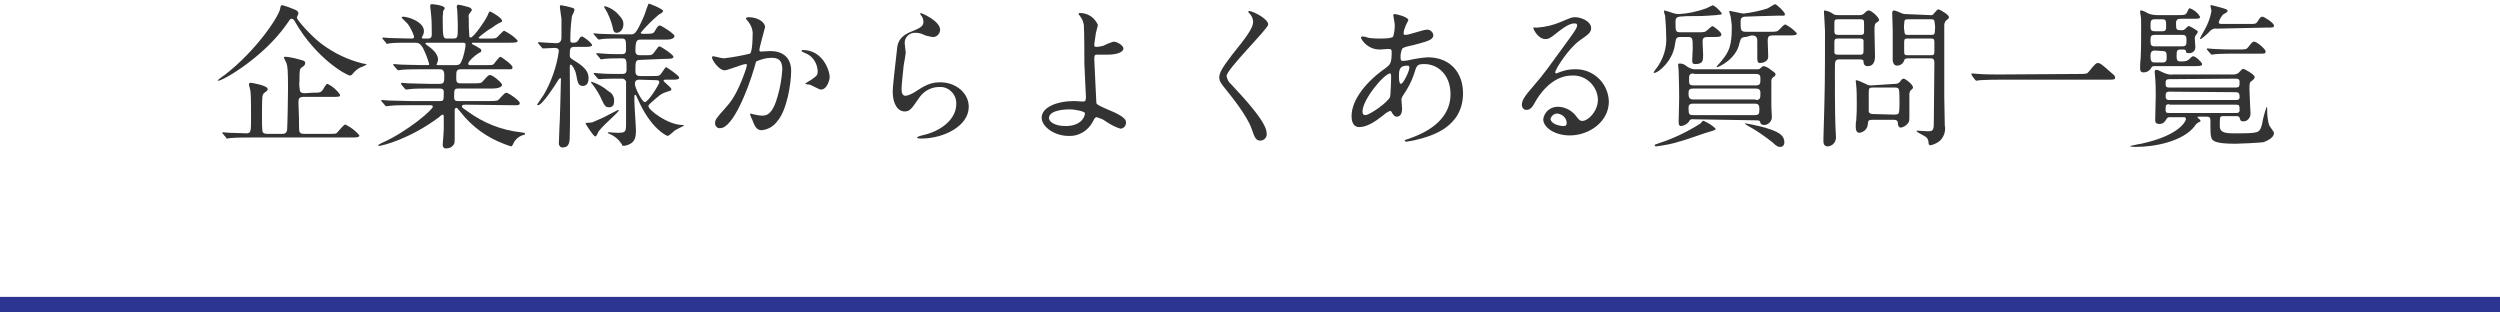 <?xml version="1.0" encoding="utf-8"?>
<!-- Generator: Adobe Illustrator 24.1.0, SVG Export Plug-In . SVG Version: 6.00 Build 0)  -->
<svg version="1.1" id="レイヤー_1" xmlns="http://www.w3.org/2000/svg" xmlns:xlink="http://www.w3.org/1999/xlink" x="0px"
	 y="0px" viewBox="0 0 480 60" style="enable-background:new 0 0 480 60;" xml:space="preserve">
<style type="text/css">
	.st0{fill:#2C3692;}
	.st1{fill:#333333;}
</style>
<g id="レイヤー_2_1_">
	<g id="txt">
		<rect y="57" class="st0" width="480" height="3"/>
		<path class="st1" d="M55,4.7C50.6,11,42.8,15.5,41.9,15.5c-0.1,0-0.1-0.1-0.1-0.1c0,0,1.1-0.9,1.2-0.9C49.3,9.7,53.7,2.9,53.8,1.6
			C53.9,1,54,1,54.2,1c0.8,0.2,1.6,0.5,2.3,0.8c0.6,0.2,0.8,0.5,0.8,0.8c0,0.1-0.3,0.6-0.3,0.8c0,0.4,2.5,3.3,4.7,5
			c2.4,1.8,5.1,3.1,8,3.8c0.2,0,0.7,0.1,0.7,0.2c-0.4,0.2-0.7,0.4-1.1,0.5c-0.7,0.3-1.2,0.8-1.7,1.4c-0.1,0.1-0.2,0.2-0.4,0.2
			c-0.6,0-6.5-3.2-10.6-10.4c-0.1-0.2-0.3-0.5-0.6-0.5S55.7,3.7,55,4.7z M60.1,17.8c1.2,0,1.5,0,1.9-0.6c0.6-1,0.7-1.1,0.9-1.1
			c1,0.5,1.8,1.2,2.4,2.1c0,0.4-0.2,0.4-1.6,0.4h-5.4c-0.8,0-1,0.3-1,1c0,0.5,0.1,2.5,0.1,3c0,0.9,0,2.5,0.1,2.7
			c0.2,0.4,0.6,0.4,0.9,0.4h4.7c1.2,0,1.4,0,1.6-0.2s1.3-1.6,1.6-1.6c1,0.5,2,1.2,2.7,2.1c0,0.4-0.6,0.4-1.6,0.4H48.1
			c-0.7,0-2.7,0-3.8,0.1c-0.1,0-0.5,0.1-0.7,0.1s-0.2-0.1-0.2-0.2l-0.6-0.7c-0.1-0.1-0.1-0.1-0.1-0.2c0,0,0-0.1,0.1-0.1
			s1.2,0.1,1.3,0.1c0.7,0,2.9,0.1,3.2,0.1c0.9,0,0.9-0.3,0.9-3.3c0-0.8,0-4-0.1-4.7c0-0.2-0.3-1.2-0.3-1.4c0-0.2,0.1-0.3,0.3-0.3
			c0,0,0.1,0,0.1,0c0.1,0,3.2,0.5,3.2,1.2c0,0.3-0.2,0.4-0.6,0.7c-0.2,0.1-0.3,0.3-0.4,0.6c-0.1,0.4-0.1,3.6-0.1,4.3
			c0,0.9,0,1.7,0.1,2.6c0.2,0.4,0.7,0.4,0.9,0.4h3c0.4,0,0.7-0.2,0.8-0.6c0.1-0.2,0.2-7.2,0.2-8.1c0-3.6-0.1-4.3-0.3-4.9
			c-0.2-0.3-0.3-0.7-0.5-1c0-0.2,0.2-0.2,0.4-0.2c1.1,0.1,2.2,0.4,3.2,0.7c0.4,0.1,0.5,0.3,0.5,0.5c0,0.4-0.3,0.6-0.6,0.8
			c-0.5,0.3-0.5,0.6-0.5,2.7c-0.1,0.6,0,1.3,0.1,1.9c0.2,0.4,0.7,0.4,0.9,0.4L60.1,17.8z"/>
		<path class="st1" d="M89.5,20.1c-0.4,0-0.8,0-0.8,0.3s0.1,0.3,1.1,1c3,2.2,6.5,3.6,10.2,4c0.7,0.1,0.8,0.1,0.8,0.3
			s-0.2,0.2-0.6,0.3c-0.7,0.3-1.3,0.8-1.6,1.5c-0.1,0.2-0.3,0.6-0.4,0.6c-0.5-0.1-1-0.3-1.5-0.5c-3.2-1.2-6.1-3.3-8.2-6
			c-0.7-0.8-0.7-0.9-0.9-0.9s-0.3,0.3-0.3,0.4s0,1,0,1.2c0,0.6,0,3.3,0,4c0,1.1,0,1.3-0.3,1.6c-0.3,0.4-0.8,0.6-1.3,0.6
			c-0.4,0-0.7-0.1-0.7-0.8c0-0.1,0.2-2.3,0.2-2.8c0-0.8,0-1.7,0-2.5c0-0.1,0-0.4-0.2-0.4c-0.3,0.1-0.5,0.3-0.7,0.5
			c-5.8,4.3-11,5.5-11.5,5.5c-0.1,0-0.2,0-0.2-0.1s0.6-0.4,0.6-0.4c5.2-2.3,9.9-6.5,9.9-7c0-0.3-0.3-0.3-0.5-0.3h-4
			c-1,0-2.8,0-3.6,0.1c-0.1,0-0.7,0.1-0.8,0.1s-0.2-0.1-0.3-0.2l-0.6-0.7c-0.1-0.1-0.1-0.1-0.1-0.2c0,0,0-0.1,0.1-0.1
			c0.2,0,1.1,0.1,1.3,0.1c0.9,0,2.9,0.1,4.1,0.1h5.9c0.6,0,0.6-0.3,0.6-1.7c0-0.3,0-0.7-0.8-0.7h-2c-1.1,0-2.9,0-3.6,0.1
			c-0.1,0-0.7,0.1-0.8,0.1s-0.2-0.1-0.3-0.2l-0.6-0.7C77,16.1,77,16.1,77,16.1c0,0,0-0.2,0.1-0.2s1.1,0.1,1.3,0.1
			c0.8,0,2.8,0.1,4.1,0.1h1.9c0.9,0,0.9-0.4,0.9-1.5c0-0.6,0-1.3-0.8-1.3h-3.6c-0.7,0-2.8,0-3.8,0.1l-0.6,0.1
			c-0.1,0-0.2-0.1-0.3-0.2l-0.6-0.7c-0.1-0.1-0.1-0.1-0.1-0.2c0,0,0-0.1,0.1-0.1c0.2,0,1.1,0.1,1.3,0.1c0.9,0,2.4,0.1,4.1,0.1h1.1
			c0.2,0,0.3,0,0.3-0.2c-0.3-1.1-0.7-2.1-1.2-3.1c-0.6-1-1-1-1.6-1h-0.8c-1.2,0-3.2,0-3.8,0.1c-0.1,0-0.5,0.1-0.7,0.1
			s-0.2-0.1-0.2-0.2l-0.6-0.7c-0.1-0.2-0.1-0.2-0.1-0.2s0.1-0.1,0.1-0.1c0.2,0,1.1,0.1,1.3,0.1c0.9,0,2.4,0.1,4.1,0.1
			c0.4,0,0.6,0,0.6-0.4c-0.3-0.9-0.7-1.7-1.2-2.4c-0.2-0.2-1.2-1.2-1.2-1.2s0.1-0.2,0.3-0.2c0.8,0,4,0.9,4,2.8
			c0,0.3-0.1,0.5-0.2,0.8c-0.1,0.1-0.2,0.3-0.2,0.4c0,0.2,0.2,0.2,0.3,0.2h0.9c0.7,0,0.7-0.5,0.7-0.8c0-0.5,0-2.7-0.1-3.5
			c0-0.3-0.2-1.6-0.2-1.9s0.1-0.4,0.3-0.4s2.5,0.2,2.5,0.8c-0.1,0.2-0.2,0.4-0.3,0.5C85.1,2.5,85,2.7,85,3.4c0,4,0.1,4,0.9,4H87
			c0.9,0,0.9-0.2,0.9-2.6c0-0.8-0.1-2.3-0.1-2.8c0-0.2-0.1-0.4-0.1-0.7c0-0.2,0.1-0.4,0.3-0.4c0.7,0.1,1.4,0.3,2.1,0.5
			c0.2,0.1,0.5,0.3,0.5,0.5c0,0.1-0.1,0.2-0.3,0.5c-0.3,0.3-0.4,0.6-0.3,1c0,1.7,0,1.9,0.1,3.4c0,0.2,0,0.4,0.3,0.4
			c0.5,0,2.7-3.1,3.2-4.2c0.3-0.8,0.4-0.8,0.5-0.8s2.3,1.2,2.3,1.8c0,0.2-0.1,0.2-0.7,0.5c-0.4,0.2-0.8,0.5-1.2,0.8
			c-0.9,0.5-1.8,1.2-2.6,1.9c0,0.2,0.2,0.2,0.4,0.2h1.5c1.1,0,1.4,0,1.7-0.3s1.1-1.2,1.3-1.2c1,0.5,1.9,1.1,2.6,1.9
			c0,0.4-0.6,0.4-1.6,0.4h-6.9c-0.1,0-0.3,0-0.3,0.1c0,0.2,0.1,0.2,0.7,0.5c1,0.6,1.1,0.6,1.1,0.9s-0.1,0.3-0.5,0.5
			c-0.7,0.4-2,1.6-2,2s0.4,0.3,0.6,0.3h2.7c1.2,0,1.4,0,1.6-0.2s1-1.4,1.3-1.4c0.1,0,2.3,1.5,2.3,2s-0.2,0.4-1.5,0.4h-8.4
			c-0.9,0-0.9,0.4-0.9,1.5c0,0.8,0,1.2,0.8,1.2h2.5c1.3,0,1.5,0,1.9-0.5c0.9-1,1-1.1,1.3-1.1c0.5,0,2.3,1.5,2.3,1.9S95.6,17,94.6,17
			h-6.6c-0.8,0-0.8,0.2-0.8,1.6c0,0.4,0,0.8,0.7,0.8h6.1c0.5,0,1,0,1.5-0.1c0.3-0.1,1.3-1.5,1.7-1.5s2.6,1.5,2.6,2s-0.6,0.4-1.6,0.4
			L89.5,20.1z M81.9,8.2c-0.1,0-0.2,0-0.2,0.2c0,0.1,0.5,0.4,0.6,0.5c1.4,1,1.8,1.9,1.8,2.5c0,0.3-0.1,0.5-0.2,0.8
			c0,0.1-0.1,0.2-0.1,0.2c0,0.1,0.2,0.1,0.3,0.1h3.3c0.9,0,1-0.2,1.4-1.2c0.3-0.9,0.5-1.8,0.6-2.7c0-0.3-0.1-0.4-0.6-0.4L81.9,8.2z"
			/>
		<path class="st1" d="M110.4,9c-1,0-1,0.3-1,1.7c0,0.4,0.2,0.5,0.8,0.9C112.6,13,113,14,113,15s-0.4,1.5-1.1,1.5
			c-0.9,0-1-0.7-1.3-2.3c-0.2-0.9-0.8-1.8-1-1.8s-0.2,0.3-0.2,0.4c0,2.1,0.1,11.2,0,13c0,1.2,0,2.5-1.3,2.5
			c-0.4,0.1-0.7-0.2-0.8-0.6c0-0.1,0-0.2,0-0.2c0-0.7,0.1-1.9,0.1-2.7c0.1-1,0.3-9.4,0.3-9.6c0-0.1,0-0.2-0.1-0.2
			c-0.1,0-0.2,0.1-0.3,0.2c-0.8,1.3-3.2,5-4,5c-0.1,0-0.1-0.1-0.2-0.1c0,0,1.1-1.6,1.3-1.9c1.5-2.6,2.5-5.5,2.9-8.4
			c0-0.6-0.6-0.6-0.8-0.6s-2,0.1-2.2,0.1s-0.2-0.1-0.3-0.2l-0.6-0.7c-0.1-0.1-0.1-0.1-0.1-0.2s0-0.1,0.1-0.1c0.5,0,2.9,0.2,3.4,0.2
			c1,0,1-0.8,1-1.3s0-3.1,0-3.4c-0.1-0.7-0.3-2-0.3-2.4c0-0.1,0.1-0.2,0.2-0.2c0.7,0.1,1.5,0.3,2.2,0.5c0.2,0.1,0.4,0.1,0.4,0.4
			s-0.5,1.1-0.5,1.3c-0.2,1.5-0.3,3-0.3,4.5c0,0.5,0.2,0.5,0.6,0.5c0.4,0,0.7-0.1,0.9-0.4c0.4-0.7,0.5-0.8,0.8-0.8
			c0.7,0.4,1.4,0.9,1.9,1.6C113.7,9,113,9,112,9H110.4z M116.9,22c0.3-0.1,1.7-0.9,1.8-0.9c0.1,0,0.1,0.1,0.1,0.1
			c0,0.4-3.7,3.4-4,4.3c-0.2,0.4-0.3,0.7-0.5,0.7c-0.4,0-1.9-2.5-1.9-2.5s0.1-0.1,0.2-0.1c0.4,0,0.7-0.1,1.1-0.1
			C114.8,23,115.9,22.6,116.9,22L116.9,22z M117.9,19.5c0,0.7-0.3,1.1-1,1.1s-0.9-0.5-1.3-1.3c-0.5-1.2-1.2-2.3-2-3.3
			c-0.1,0-0.1-0.1-0.1-0.2c0-0.1,0-0.1,0.1-0.1c1.2,0.4,2.3,1,3.2,1.8C117.6,17.9,118,18.7,117.9,19.5L117.9,19.5z M122.9,11.5
			c-0.9,0-0.9,0.3-0.9,2.2c0,0.9,0.6,0.9,1,0.9h2.1c1.3,0,1.4,0,1.7-0.3s0.9-1.4,1.1-1.4c0.1,0,2.5,1.6,2.5,2s-0.6,0.4-1.6,0.4h-1
			c-0.2,0-0.4,0-0.4,0.2s1.5,1.3,1.5,1.6s-0.1,0.3-0.8,0.5c-1.2,0.4-1.4,0.6-3.3,2.3c-0.2,0.2-0.3,0.3-0.3,0.5
			c0,0.7,3.7,3.6,6.6,3.6c0.1,0,0.2,0,0.2,0.1s-1.6,0.8-1.8,1s-1.1,1-1.3,1s-3.3-1.4-5.8-7.2c-0.3-0.6-0.3-0.7-0.4-0.7
			s-0.2,0.1-0.2,0.3s0,0.8,0,0.9c0,0.9,0.3,4.9,0.3,5.7c0,1.2-0.2,1.9-0.9,2.4c-0.5,0.3-1,0.5-1.5,0.5c-0.2,0-0.3-0.1-0.3-0.3
			c-0.6-0.9-1.4-1.6-2.4-2c-0.2-0.1-0.3-0.1-0.3-0.2s0.1-0.1,0.2-0.1c0.2,0,1.4,0.1,1.6,0.1c1.7,0,1.7-0.2,1.7-1.9s0-6.9,0-7.6
			c0.1-0.4-0.2-0.8-0.6-0.9c0,0-0.1,0-0.1,0c-1.4,0-3.6,0-4.3,0.1h-0.2c-0.1,0-0.2-0.1-0.3-0.2l-0.6-0.7c-0.1-0.1-0.1-0.1-0.1-0.2
			s0-0.1,0.1-0.1s0.9,0.1,1.1,0.1c1.1,0.1,3,0.1,4.1,0.1c0.5,0,1,0,1-0.8c0-1.9,0-2.2-0.8-2.2s-2.6,0-3.4,0.1
			c-0.1,0-0.6,0.1-0.7,0.1s-0.2-0.1-0.2-0.2l-0.6-0.7c-0.1-0.1-0.1-0.1-0.1-0.2s0-0.1,0.1-0.1c0.2,0,1.2,0.1,1.3,0.1
			c1.1,0.1,2.5,0.1,3.5,0.1c0.8,0,0.8-0.5,0.8-1c0-1.6,0-2-0.8-2h-0.8c-0.8,0-2.4,0-3,0.1c-0.2,0-0.4,0.1-0.6,0.1
			c-0.1,0-0.2-0.1-0.3-0.2l-0.6-0.7c-0.1-0.1-0.2-0.2-0.2-0.2s0.1-0.1,0.1-0.1s1.1,0.1,1.3,0.1s2.4,0.1,3.8,0.1h2c0.7,0,1,0,2.5-3.4
			c0.3-0.7,0.5-1.5,0.8-2.2c0-0.1,0.1-0.3,0.2-0.3s2.7,1,2.7,1.4c0,0.2-0.2,0.4-0.8,0.7c-1.3,1.1-2.5,2.3-3.5,3.5
			c0,0.1,0.2,0.2,0.4,0.2c1.8,0,2,0,2.3-0.5c0.6-1,0.7-1.1,1-1.1s2.8,1.6,2.8,2S129,7.6,128,7.6h-4.9c-0.8,0-1.1,0.1-1.1,2.2
			c0,0.8,0.6,0.8,0.9,0.8h0.8c1.2,0,1.3,0,1.6-0.2s1-1.5,1.3-1.5s2.7,1.6,2.7,2s-0.6,0.4-1.6,0.4L122.9,11.5z M119.7,4.6
			c0,1.1-0.7,1.7-1.3,1.7s-0.7-0.6-0.8-1.2c-0.3-1.2-0.8-2.4-1.4-3.4C116,1.4,116,1.4,116,1.3s0.1-0.1,0.2-0.1
			c1.1,0.3,2.1,1,2.8,1.9C119.4,3.5,119.7,4,119.7,4.6L119.7,4.6z M122.8,15.3c-0.3,0-0.9,0-0.9,0.8s1.4,3.5,1.9,3.5
			c0.7,0,2.8-3.5,2.8-3.8s-0.3-0.4-0.4-0.4L122.8,15.3z"/>
		<path class="st1" d="M136.7,11c0-0.1,0.1-0.2,0.3-0.2c0.1,0,1.6,0.4,2,0.4c1.7-0.2,3.3-0.5,5-0.9c0.5-0.4,0.5-3.4,0.5-3.5
			c0.1-0.9-0.2-1.8-0.8-2.6c-0.4-0.5-0.5-0.6-0.5-0.7s0.4-0.2,0.5-0.2c2,0,3.2,1.1,3.2,1.9c0,0.1-1.1,3.9-1.1,4.4
			c0,0.2,0.1,0.3,0.3,0.3s1.5-0.1,1.8-0.1c2.2,0,4,1.1,4,3.8c0,2.4-0.8,7.5-2.6,9.6c-0.7,1-1.8,1.7-3.1,1.8c-1.1,0-1.4-1.1-1.8-2.1
			c-0.1-0.1-0.4-0.9-0.4-1c0-0.1,0.1-0.1,0.1-0.1c0,0,0,0,0,0c0.3,0.1,0.5,0.1,0.8,0.2c0.5,0.1,1,0.2,1.5,0.2c0.9,0,2-0.4,2.9-3.7
			c0.5-1.7,0.8-3.5,0.9-5.2c0-2.1-1.2-2.2-2.1-2.2c-1,0-2,0.3-2.9,0.7c-0.1,0.1-0.1,0.3-0.4,1.3c-1.2,4.1-4.1,11.5-6.5,11.5
			c-0.5,0.1-0.9-0.3-1-0.7c0-0.1,0-0.2,0-0.3c0-0.6,0.2-0.9,2-2.9c0.8-0.9,2.1-2.3,3.7-6.8c0.2-0.5,0.3-0.9,0.4-1.4
			c0-0.1,0-0.2-0.2-0.2c-0.7,0-3.4,1.2-4.1,1.2C138.1,13.5,136.7,11.6,136.7,11z M157.6,17.2c-0.3,0-1.7-0.8-2-0.9
			c-0.1-0.1-1-0.1-1-0.2s1-0.7,1.2-0.8c1.1-0.8,1.2-0.9,1.2-1.7c-0.1-1.5-1-2.9-2.4-3.4c-0.2-0.1-0.7-0.3-0.7-0.4s0.1-0.2,0.2-0.2
			c3.8,0,5.2,3.8,5.2,5.3C159.3,15.1,158.9,17.2,157.6,17.2z"/>
		<path class="st1" d="M180.5,5.7c0,0.8-0.7,1.5-1.5,1.4c0,0,0,0,0,0c-0.6-0.1-1.2-0.2-1.8-0.5c-0.4-0.2-0.9-0.3-1.4-0.3
			c-1.1-0.1-2.1,0.8-2.1,1.9c0,0,0,0.1,0,0.1c0,0.3,0.2,1.6,0.2,1.8s-0.3,2-0.4,2.5c-0.1,1.1-0.4,3.7-0.4,4.4c0,0.5,0,1.4,0.8,1.4
			c0.6-0.1,1.2-0.4,1.7-0.7c1.8-1.2,3-1.9,4.9-1.9c3.2,0,5.5,2.2,5.5,4.7c0,3.7-4.8,6.1-9.1,6.1c-0.4,0-0.8,0-0.8-0.2
			s0.7-0.3,0.9-0.4c3.8-0.8,6.6-3.2,6.6-6c0.1-1.7-1.2-3.2-2.9-3.3c-0.1,0-0.3,0-0.4,0c-1.6,0-3.1,0.9-3.9,2.2
			c-1.4,2-1.7,2.5-2.7,2.5c-1.3,0-2.3-1.4-2.3-3.8c0-1.3,0.7-6.8,0.8-7.9s0.2-2.6,2.7-3.6c1.7-0.7,2.4-1,2.4-1.9
			c0-0.5-0.2-1-0.5-1.3c-0.1-0.1-0.1-0.3-0.1-0.4C176.8,2.4,180.5,4,180.5,5.7z"/>
		<path class="st1" d="M210.8,4.8c-0.1,0.5-0.3,1.1-0.4,1.6c-0.1,0.7-0.2,1.4-0.3,2.1c0,0.4,0,0.5,0.4,0.5c0.4,0,0.9-0.1,1.3-0.2
			c0.6-0.3,1.3-0.6,2-0.8c0.8,0,1.9,0.8,1.9,1.3s-0.7,1.2-3.2,1.2c-0.1,0-2,0-2.1,0c-0.2,0.1-0.3,0.2-0.3,0.8s0.4,8.1,0.4,8.4
			s0.3,0.5,1.9,1.2c1.9,0.8,3.8,1.6,3.8,2.6c0,0.6-0.4,1.2-1.1,1.2c0,0,0,0,0,0c-1-0.3-1.9-0.8-2.8-1.4c-0.5-0.4-1.1-0.6-1.7-0.8
			c-0.3,0-0.4,0.1-0.8,0.9c-0.9,1.7-2.7,2.8-4.6,2.7c-2.8,0-5.2-1.8-5.2-3.5c0-2,2.9-3.2,6.3-3.2c0.3,0,1.4,0.1,1.6,0.1
			c0.4,0,0.6-0.1,0.6-0.8s-0.3-5.7-0.3-6.5c0-0.2,0-6.4-0.1-7.4c-0.1-0.7-0.4-1.3-0.8-1.8c-0.1-0.1-0.2-0.2-0.2-0.4
			c0-0.1,0.2-0.1,0.3-0.1C208.9,2.5,210.2,3.4,210.8,4.8z M205.3,21c-0.3,0-3.9,0-3.9,1.7c0,0.6,1,1.5,3.2,1.5
			c3.3,0,3.8-2.2,3.7-2.5S206.6,21,205.3,21z"/>
		<path class="st1" d="M239.8,2.1c0.7,0,3.7,1.5,3.7,2.6c0,0.8-8,8.6-8,9.9c0.1,0.6,0.4,1.2,0.9,1.6c2.7,2.9,6.8,7.3,6.8,9.4
			c0.1,0.7-0.4,1.3-1.1,1.4c0,0-0.1,0-0.1,0c-0.9,0-1.1-0.6-1.7-2.3c-0.9-2.6-4.2-6.6-5-7.6c-0.9-1.1-1.2-1.6-1.2-2.2
			c0-0.8,0.4-1.7,2.4-4.3c3-3.7,4.1-5.3,4.1-6.4c0-0.6-0.3-1.3-0.8-1.7c-0.1-0.1-0.1-0.3-0.1-0.4C239.7,2.1,239.7,2.1,239.8,2.1z"/>
		<path class="st1" d="M265.5,22.2c-1.5,1.2-3.1,2.2-4.5,2.2s-1.5-1.5-1.5-2.1c0-3.2,2.9-6.7,6.5-9.2c0.9-0.7,1.2-0.9,1.2-3.1
			c0-0.5-0.1-0.6-0.7-0.6l-1.4,0.1c-1.6,0.1-3.1-0.8-3.8-2.2c0-0.2,0.1-0.3,0.4-0.3s1.1,0.3,1.3,0.3c0.7,0.1,1.3,0.1,2,0.1
			c0.5,0,2.3,0,2.5-0.4c0.2-0.7,0.3-1.5,0.3-2.2c0-0.3-0.3-1.8-0.3-1.9c0-0.1,0.1-0.2,0.3-0.2s2.6,0.5,2.6,1.2c0,0-0.5,1-0.5,1
			c-0.2,0.5-0.4,1-0.4,1.5c0,0.2,0,0.3,0.4,0.3c0.6,0,3.4-1,4-1c0.6-0.1,1.2,0.4,1.3,1c0,1-1.1,1.2-3.6,1.9
			c-1.8,0.4-2.2,0.5-2.4,0.8c-0.2,0.5-0.3,1-0.3,1.5c0,0.7,0.1,0.8,0.5,0.8c0.3,0,0.6-0.1,0.9-0.1c1.2-0.3,2.5-0.5,3.8-0.6
			c4.4,0,6.8,3,6.8,6.9c0,6.5-6,8.2-8.8,8.9c-0.7,0.2-1.4,0.3-2.1,0.4c-0.2,0-0.3-0.1-0.3-0.2s0.2-0.2,0.6-0.3c6-2,8.2-5.2,8.2-8.6
			c0-3.8-2.5-5.8-5-5.8c-1.4,0-1.5,0.2-2,1.9c-0.5,1.5-1.2,2.8-2.1,4.1c-0.2,0.3-0.4,0.7-0.3,1.1c0,0.2,0.1,1.3,0.1,1.5
			c0,0.8-0.3,1.5-1,1.5c-0.5,0-0.7-0.4-0.9-0.7s-0.2-0.4-0.3-0.4C266.4,21.4,266,21.8,265.5,22.2z M266.9,18.6
			c0.1-0.3,0.2-3.4,0.2-3.8c0-0.2,0-0.7-0.2-0.7c-1.1,0-5.3,5-5.3,7.3c0,0.4,0.1,0.7,0.6,0.7C263.1,22,266.4,19.7,266.9,18.6z
			 M270.2,12.6c-1.6,0-1.6,1-1.6,2.1c0,0.3,0,1.4,0.4,1.4s1.6-2.4,1.6-3.1c0-0.1,0-0.2-0.1-0.3C270.5,12.6,270.3,12.6,270.2,12.6
			L270.2,12.6z"/>
		<path class="st1" d="M306.8,19.1c-0.1-2.6-2.3-4.7-4.9-4.6c0,0-0.1,0-0.1,0c-4,0-6.5,4.1-7,5s-0.9,1.6-1.7,1.6
			c-0.5,0-0.8-0.3-0.9-0.8c0,0,0,0,0-0.1c0-0.8,0.2-1.4,2.4-3.9c2-2.3,2.2-2.7,6.8-9c1-1.4,1.4-2,1.4-2.4s-0.2-0.4-0.6-0.4
			c-1.1,0-2.9,1.5-3.4,1.9c-1.2,1-1.6,1.1-2.1,1.1c-1.4,0-2.3-1.9-2.3-2.1s0.1-0.1,0.7-0.1c1.6-0.1,3.2-0.5,4.6-1.1
			c1.9-0.8,2.1-0.9,2.7-0.9c1.2,0,3.1,0.8,3.1,2.1c0,0.9-0.7,1.3-2.1,2.3c-2.2,1.5-4.8,5.6-4.8,6.2c0,0.1,0.1,0.2,0.2,0.2l0.8-0.3
			c0.8-0.3,1.7-0.5,2.6-0.5c3.6-0.2,6.6,2.6,6.7,6.2c0,0,0,0,0,0c0,3.8-3.7,6.5-7.5,6.5c-3,0-5.1-1.6-5.1-3.1c0.2-1.5,1.5-2.5,3-2.4
			c1.4,0.1,2.6,0.8,3.4,1.9c0.4,0.5,0.6,0.8,1,0.8C304.6,23.4,306.8,21.6,306.8,19.1z M299,21.8c-0.6,0-1.1,0.4-1.3,1
			c0,0.8,1.3,1.4,2.6,1.4c0.3,0,0.5-0.2,0.5-0.5c0,0,0,0,0-0.1C300.8,22.7,300,21.9,299,21.8z"/>
		<path class="st1" d="M322.8,7.1c-1,0-1,0.2-1.2,1.4c-0.4,3.2-3.2,5.5-4,5.5c0,0-0.1,0-0.1-0.1c0.1-0.2,0.2-0.4,0.4-0.6
			c1.4-1.8,2.2-4.1,2-6.4c0-1.3-0.1-2.6-0.2-3.9c-0.1-0.3-0.2-0.5-0.2-0.8c0-0.1,0-0.2,0.1-0.2c0.4,0.1,0.9,0.3,1.3,0.4
			c0.5,0.2,1,0.3,1.5,0.3c1.8-0.1,3.5-0.5,5.2-1.1c0.4-0.2,0.8-0.4,1.3-0.6c0.7,0.4,1.3,1,1.7,1.6c0,0.2-0.1,0.2-1.1,0.3
			c-2.6,0.2-2.9,0.2-5.6,0.2c-2,0.1-2.2,0.1-2.2,1.2c0,1.7,0,1.9,1,1.9h3.2c1.3,0,1.5,0,2-0.5c0.2-0.2,0.8-0.7,0.9-0.7
			s1.7,1.1,1.7,1.6S330,7.1,329,7.1h-1.1c-0.9,0-1,0.3-1,1c0,0.4,0.1,2,0.1,2.4c0,1.1,0,1.8-1.5,1.8c-0.4,0-0.6-0.1-0.6-0.7
			c0-0.3,0.1-1.9,0.1-2.2c0-2.1,0-2.3-1-2.3L322.8,7.1z M329.4,24.7c0,0.2-0.1,0.3-1.2,0.6c-0.8,0.2-4.6,1.6-5.5,1.8
			c-1.5,0.5-3.1,0.8-4.7,1c-0.1,0-0.3,0-0.3-0.2s0.1-0.1,0.8-0.4c2.8-0.9,5.5-2.2,8-3.8c0.4-0.5,0.4-0.5,0.6-0.5
			C328,23.6,328.8,24.1,329.4,24.7z M325.1,22.9c-0.3-0.1-0.7,0.1-0.8,0.4c-0.3,0.5-0.9,0.8-1.5,0.9c-0.5,0-0.5-0.4-0.5-0.9
			s0.1-3.7,0.1-4.4c0-2.8-0.1-4.3-0.1-5.3c0-0.2-0.1-1.1-0.1-1.2s0-0.2,0.3-0.2c0.6,0,0.8,0.1,1.6,0.7c0.4,0.2,0.8,0.4,1.2,0.4h12
			c0.4,0,0.5,0,0.7-0.2s0.4-0.4,0.7-0.4c0.3,0.1,0.6,0.2,0.9,0.4c1.1,0.8,1.3,0.9,1.3,1.2c0,0.1-0.1,0.2-0.1,0.3
			c-0.5,0.3-0.6,0.4-0.7,0.8c0,0.2,0,4.4,0,5c0,0.3,0.1,1.8,0.1,2.1c0,0.8-0.7,1.5-1.5,1.5c-0.3,0-0.6-0.1-0.7-0.4
			c-0.1-0.4-0.1-0.5-1-0.5L325.1,22.9z M337.1,19.2c0.9,0,0.9-0.4,0.9-1.4c0-0.8-0.6-0.8-0.9-0.8h-12c-0.5,0-0.9,0.1-0.9,0.8
			s0,1.3,0.9,1.3H337.1z M325.2,19.9c-0.5,0-1,0-1,0.8c0,1.3,0.1,1.4,1,1.4h11.6c0.9,0,1-0.2,1-1.1s-0.2-1.1-1-1.1H325.2z
			 M325.2,14.1c-0.9,0-0.9,0.4-0.9,1.2s0,1.1,0.9,1.1h11.9c0.9,0,0.9-0.4,0.9-1.3c0-0.6-0.1-0.9-0.9-0.9H325.2z M335.2,7.1
			c-0.9,0-1,0.4-1.2,1.1c-0.6,3.2-4.1,4.7-4.3,4.7c0,0-0.1,0-0.1-0.1s0.9-1,1-1.2c1.4-1.7,1.9-2.9,1.9-6.3c0-0.7-0.1-1.3-0.2-2
			c0-0.2-0.3-1-0.3-1.1c0-0.1,0.1-0.1,0.2-0.1s2.2,0.5,2.6,0.5c1.6-0.2,3.1-0.5,4.6-1c0.2-0.1,1.3-0.8,1.4-0.8
			c0.3,0,1.9,1.5,1.9,1.9s-0.1,0.3-1.2,0.3s-6.3,0.2-6.5,0.2c-0.8,0.1-0.8,0.5-0.8,1.1c0,1.4,0,1.8,1,1.8h4.5c1.4,0,1.5,0,2-0.5
			s0.8-0.9,1.1-0.9c0.8,0.4,1.6,1,2.2,1.7c0,0.4-0.6,0.4-1.7,0.4h-2.8c-0.8,0-1.1,0.1-1.1,1c0,0.5,0.1,2.7,0.1,3.1
			c0,1-1.2,1.2-1.6,1.2c-0.5,0-0.5-0.6-0.5-1v-3c0-0.7,0-1.3-1.1-1.3L335.2,7.1z M335.2,23.7c0.2,0,2.1,0.4,2.9,0.6
			c3.4,0.9,4.5,1.6,4.5,3.1c0,0.4-0.3,0.8-0.7,0.8c0,0-0.1,0-0.1,0c-0.4,0-0.7-0.1-1.4-0.8c-1.5-1.2-3.2-2.4-4.9-3.3
			c-0.1-0.1-0.5-0.3-0.5-0.4S335.2,23.8,335.2,23.7L335.2,23.7z"/>
		<path class="st1" d="M357.1,2.9c0.3,0,0.6-0.1,0.8-0.3c0.5-0.5,0.7-0.6,0.9-0.6c0.5,0,2,1.3,2,1.9c0,0.1-0.6,0.5-0.7,0.6
			s-0.2,0.3-0.2,1.4c0,0.8,0.1,4.5,0.1,4.9s0,1.9-1.4,1.9c-0.7,0-0.8-0.5-0.8-0.9s-0.5-0.4-0.9-0.4h-3.6c-1,0-1,0.2-1,2.1
			c0,1.6,0,8.5,0.1,10.6c0,0.3,0.1,1.8,0.1,2.1c0.1,0.9-0.5,1.8-1.5,1.9c0,0-0.1,0-0.1,0c-0.5,0-0.8-0.3-0.8-1c0-0.1,0-0.5,0-0.5
			c0.3-10.2,0.3-11.4,0.3-20.7c0-0.6-0.2-3.3-0.2-3.6c0-0.1,0-0.3,0.1-0.3c0.6,0.1,1.2,0.3,1.7,0.7c0.3,0.2,0.6,0.2,0.9,0.2
			L357.1,2.9z M353,3.7c-0.5,0-0.8,0-0.8,0.6V6c0,0.6,0.3,0.7,0.8,0.7h4.1c0.4,0,0.7,0,0.8-0.4V4.5c0-0.7-0.1-0.8-0.8-0.8H353z
			 M353,7.4c-0.5,0-0.8,0-0.8,0.7v2c0.1,0.4,0.4,0.4,0.8,0.4h4c0.5,0,0.8,0,0.8-0.7v-2c-0.1-0.4-0.4-0.4-0.8-0.4L353,7.4z
			 M363.9,16.1c0.3,0,0.6-0.1,0.8-0.3c0.4-0.5,0.5-0.7,0.8-0.7s1.8,1.1,1.8,1.7c0,0.2-0.2,0.3-0.5,0.6c-0.1,0.2-0.2,0.4-0.2,0.6
			c0,0.6,0,3.6,0,4.3s0,1.1-0.3,1.4c-0.3,0.4-0.8,0.7-1.3,0.8c-0.5,0-0.6-0.5-0.6-0.8c0-0.7-0.5-0.7-1-0.7h-3.8c-0.9,0-0.9,0.1-1,1
			c-0.1,0.8-0.8,1.4-1.6,1.5c-0.5,0-0.7-0.5-0.7-1.1c0-0.2,0-1,0.1-1.3c0.1-1.3,0.1-2.1,0.1-3.3c0-0.8,0-2.5-0.1-3.3
			c0-0.2-0.1-0.8-0.1-0.9s0-0.2,0.1-0.2s0.3,0,1.8,0.7c0.3,0.2,0.6,0.3,1,0.3L363.9,16.1z M363.6,22c0.5,0,0.9,0,1-0.4
			c0.1-0.6,0.1-1.3,0.1-1.9c0-0.4,0-2.3-0.1-2.5c-0.1-0.4-0.5-0.4-1-0.4h-3.8c-0.9,0-1,0.1-1,0.9v3.6c0,0.5,0.4,0.6,1,0.6L363.6,22z
			 M370.6,2.9c0.3,0.1,0.6-0.1,0.7-0.3c0.6-0.7,0.7-0.8,0.9-0.8s2,1,2,1.5c0,0.2-0.2,0.4-0.4,0.5c-0.4,0.3-0.5,0.7-0.5,1.1v13.7
			c0,0.8,0.1,4.6,0.1,5.5c0.2,1-0.1,2-0.8,2.8c-0.5,0.5-1.2,0.8-1.9,1c-0.1,0-0.4-0.1-0.4-0.3c0-0.4-0.1-0.9-0.4-1.2
			c-0.3-0.3-1.9-1-1.9-1.2s0.1-0.1,0.3-0.1s1.5,0.1,1.8,0.1c1.2,0,1.2-0.2,1.2-2.5c0-1.5,0.1-8.9,0.1-10.6c0-0.9-0.3-0.9-1-0.9h-3.9
			c-0.4,0-0.8,0-0.9,0.4c-0.2,0.6-0.7,1-1.4,1c-0.2,0-0.7-0.1-0.8-1c0-0.2,0-5,0-5.9c0-0.4-0.1-2.7-0.1-3.2c0-0.2,0.1-0.5,0.3-0.5
			c0.5,0.1,1,0.3,1.4,0.5c0.3,0.1,0.5,0.2,0.8,0.2L370.6,2.9z M370.6,6.7c0.7,0,0.9,0,0.9-0.9c0.1-0.6,0-1.2-0.1-1.8
			c-0.1-0.3-0.3-0.3-0.8-0.3h-4.1c-0.7,0-0.9,0-0.9,0.9c-0.1,0.6,0,1.2,0.1,1.8c0.1,0.3,0.3,0.3,0.8,0.3L370.6,6.7z M370.6,10.6
			c0.6,0,0.8,0,0.8-0.7V8.1c0-0.7-0.2-0.7-0.8-0.7h-4.2c-0.6,0-0.8,0-0.8,0.7v1.8c0,0.7,0.2,0.7,0.8,0.7L370.6,10.6z"/>
		<path class="st1" d="M399.2,14.2c1.4,0,1.5,0,1.9-0.5c1.2-1.5,1.4-1.6,1.7-1.6s0.5,0,2.6,1.9c0.5,0.4,0.7,0.6,0.7,0.9
			c0,0.4-0.2,0.4-1.6,0.4h-20.6c-2.5,0-3.4,0.1-3.8,0.1l-0.6,0.1c-0.1,0-0.2-0.1-0.3-0.2l-0.6-0.8c0-0.1-0.1-0.2-0.1-0.3
			s0.1-0.1,0.1-0.1s1.1,0.1,1.3,0.1c1,0.1,3.3,0.1,4.2,0.1L399.2,14.2z"/>
		<path class="st1" d="M422.2,22.4c-0.1,0-0.3,0-0.3,0.1s0.6,0.5,0.6,0.7s-0.2,0.2-0.2,0.2c-0.4,0.2-0.7,0.4-0.9,0.8
			c-2.3,3-7.8,4-11.2,4c-0.4,0-0.8,0-1.2-0.1c0,0,0-0.1,0.1-0.1s1.7-0.4,2-0.4c7.8-1.7,8.6-4.6,8.6-4.7c0-0.4-0.2-0.4-0.4-0.4h-2.6
			c-0.3,0-0.5,0-0.7,0.3c-0.3,0.5-0.6,1-1.4,1s-0.8-0.5-0.8-0.8c0-0.1,0.1-3.9,0.1-4.6c0-1,0-2.3-0.1-3.4c0-0.2-0.1-1-0.1-1.2
			s0.1-0.4,0.3-0.4s0.5,0.1,1.5,0.6c0.5,0.2,1.1,0.4,1.7,0.3h11.6c0.4,0,0.7-0.1,1-0.3c0.1-0.1,0.7-0.8,0.9-0.8s2.2,1.1,2.2,1.6
			c0,0.3-0.3,0.5-0.5,0.7c-0.5,0.3-0.5,0.4-0.5,1.7c0,0.8,0.2,4.4,0.2,4.6c0,0.8-0.6,1.5-1.3,1.5c0,0-0.1,0-0.1,0
			c-0.5,0-0.5-0.1-0.7-0.7c-0.1-0.3-0.4-0.3-0.6-0.3h-2.5c-0.7,0-0.7,0.1-0.7,1.7c0,0.8,0,1.6,2.4,1.6c5.2,0,5.2,0,5.7-1.7
			c0.2-1.2,0.5-2.3,0.9-3.4c0.1,0,0.1,0.3,0.1,0.7c0,1,0.1,2,0.4,2.9c0.1,0.2,0.9,1.2,0.9,1.4c0,1.2-1.9,1.7-2,1.8
			c-0.6,0.1-4.5,0.3-5.4,0.3c-4,0-4.4-0.6-4.6-1.1s-0.2-1.2-0.2-3.4c0-0.5-0.2-0.7-0.7-0.7L422.2,22.4z M418.2,2.9
			c1.2,0,1.5,0,1.8-0.7s0.3-0.6,0.5-0.6c0.8,0.3,1.5,0.9,1.9,1.6c0,0.4-0.1,0.4-1.6,0.4h-2.1c-0.6,0-0.9,0.2-0.9,0.8
			c0,1.3,0,1.4,1.1,1.4c0.2,0,0.4,0,0.6-0.2c0.1-0.1,0.6-0.6,0.7-0.6c0.3,0,1.8,0.9,1.8,1.1c-0.1,0.3-0.3,0.5-0.5,0.8
			c-0.1,0.2-0.1,0.4-0.1,0.5c0,0.2,0.1,1.3,0.1,1.5c0.1,0.7-0.4,1.3-1.1,1.3c-0.1,0-0.1,0-0.2,0c-0.4,0-0.5-0.1-0.5-0.4
			s-0.5-0.3-0.6-0.3c-1.1,0-1.2,0-1.2,1.3c0,0.8,0.2,1,0.8,1c1,0,1.3-0.1,1.7-0.5s0.5-0.5,0.7-0.5c0.5,0,1.7,1.2,1.7,1.5
			s-0.1,0.4-1.6,0.4h-7.4c-0.5,0-0.6,0-0.8,0.4c-0.3,0.5-0.8,0.8-1.4,0.8c-0.4,0-0.7-0.1-0.7-0.8c0-0.3,0-1.1,0.1-1.8
			c0.1-1.6,0.1-4.2,0.1-5.8s0-2.1-0.1-2.5c0-0.2-0.1-0.5-0.1-0.7c0-0.1,0-0.3,0.1-0.3c0.3,0,0.6,0.1,1.5,0.6
			c0.5,0.2,1.1,0.3,1.7,0.3L418.2,2.9z M413.7,3.7c-0.8,0-0.8,0.4-0.8,1.3c0,0.6,0,1,0.8,1h1.5c0.7,0,0.7-0.4,0.7-1
			c0-0.9,0-1.3-0.7-1.3H413.7z M413.7,6.7c-0.8,0-0.8,0.4-0.8,1c0,0.8,0,1.2,0.8,1.2h5.3c0.8,0,0.8-0.4,0.8-1.1s0-1.1-0.8-1.1
			L413.7,6.7z M413.7,9.7c-0.7,0-0.8,0.5-0.8,1c0,0.9,0.1,1.3,0.8,1.3h1.5c0.8,0,0.8-0.5,0.8-1c0-0.8,0-1.2-0.8-1.2L413.7,9.7z
			 M416.5,15.2c-0.7,0-0.7,0.4-0.7,0.8c0,0.5,0,0.8,0.7,0.8h12.8c0.7,0,0.7-0.3,0.7-1.1c0-0.4-0.2-0.6-0.7-0.6L416.5,15.2z
			 M416.5,17.6c-0.6,0-0.7,0.3-0.7,0.8s0.1,0.8,0.7,0.8h12.8c0.2,0,0.7,0,0.7-0.5s0-1-0.7-1L416.5,17.6z M416.5,20
			c-0.7,0-0.7,0.3-0.7,0.9s0,0.8,0.7,0.8h12.8c0.2,0,0.7,0,0.7-0.5c0-0.9,0-1.1-0.7-1.1H416.5z M425.6,5.5c-0.6-0.1-1.1,0.2-1.4,0.6
			c-1,1-1.6,1.4-1.7,1.4s-0.1,0-0.1-0.1s0.7-1.4,0.9-1.7c0.6-1.1,1.1-2.3,1.3-3.6c0-0.1-0.2-0.9-0.2-1s0.1-0.1,0.2-0.1
			c0.2,0,2,0.5,2.3,0.6s0.8,0.2,0.8,0.5s-0.8,0.6-0.9,0.7c-0.4,0.5-0.7,1-0.8,1.5c0,0.3,0.4,0.3,0.7,0.3h5.1c1.3,0,1.4,0,1.8-0.7
			c0.3-0.5,0.5-0.7,0.8-0.7s2.2,1.2,2.2,1.7c0,0.4-0.1,0.4-1.6,0.4L425.6,5.5z M429.8,9.5c1.4,0,1.5,0,1.9-0.5c0.7-0.9,0.8-1,1.1-1
			c0.5,0,2.2,1.4,2.2,1.9s-0.5,0.4-1.6,0.4h-4.3c-2.8,0-3.7,0.1-3.8,0.1c-0.2,0-0.4,0.1-0.6,0.1c-0.1,0-0.2-0.1-0.3-0.2l-0.6-0.7
			c-0.1-0.1-0.1-0.1-0.1-0.2s0.1-0.1,0.1-0.1s1.1,0.1,1.3,0.1c1.5,0.1,2.7,0.1,4.1,0.1L429.8,9.5z"/>
	</g>
</g>
</svg>
